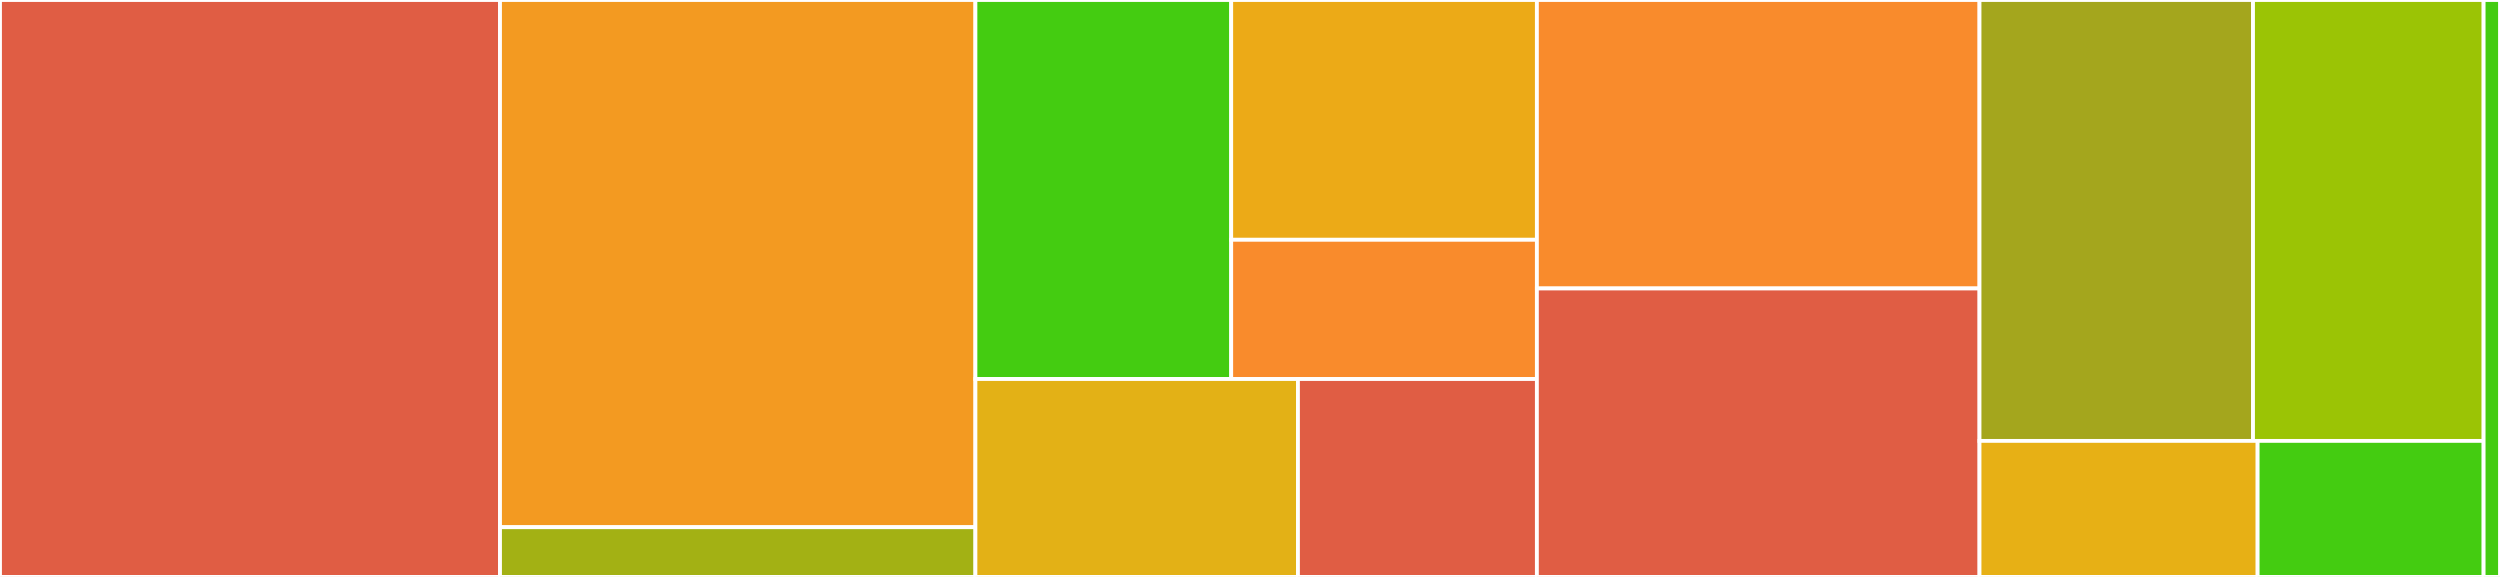 <svg baseProfile="full" width="650" height="150" viewBox="0 0 650 150" version="1.1"
xmlns="http://www.w3.org/2000/svg" xmlns:ev="http://www.w3.org/2001/xml-events"
xmlns:xlink="http://www.w3.org/1999/xlink">

<rect x="0" y="0" width="650" height="150" fill="#333333" stroke="none"/>

<style>rect.s{mask:url(#mask);}</style>
<defs>
  <pattern id="white" width="4" height="4" patternUnits="userSpaceOnUse" patternTransform="rotate(45)">
    <rect width="2" height="2" transform="translate(0,0)" fill="white"></rect>
  </pattern>
  <mask id="mask">
    <rect x="0" y="0" width="100%" height="100%" fill="url(#white)"></rect>
  </mask>
</defs>

<rect x="0" y="0" width="130.0" height="150.0" fill="#e05d44" stroke="white" stroke-width="1" class=" tooltipped" data-content="pkg/github/provenance.go"><title>pkg/github/provenance.go</title></rect>
<rect x="130.0" y="0" width="123.607" height="137.069" fill="#f39a21" stroke="white" stroke-width="1" class=" tooltipped" data-content="pkg/github/releases.go"><title>pkg/github/releases.go</title></rect>
<rect x="130.0" y="137.069" width="123.607" height="12.931" fill="#a3b114" stroke="white" stroke-width="1" class=" tooltipped" data-content="pkg/github/github.go"><title>pkg/github/github.go</title></rect>
<rect x="253.607" y="0" width="66.504" height="98.54" fill="#4c1" stroke="white" stroke-width="1" class=" tooltipped" data-content="pkg/intoto/intoto.go"><title>pkg/intoto/intoto.go</title></rect>
<rect x="320.11" y="0" width="79.48" height="62.342" fill="#ecaa17" stroke="white" stroke-width="1" class=" tooltipped" data-content="pkg/intoto/subjects.go"><title>pkg/intoto/subjects.go</title></rect>
<rect x="320.11" y="62.342" width="79.48" height="36.198" fill="#f98b2c" stroke="white" stroke-width="1" class=" tooltipped" data-content="pkg/intoto/materials.go"><title>pkg/intoto/materials.go</title></rect>
<rect x="253.607" y="98.54" width="83.863" height="51.46" fill="#e3b116" stroke="white" stroke-width="1" class=" tooltipped" data-content="pkg/oci/subjects.go"><title>pkg/oci/subjects.go</title></rect>
<rect x="337.469" y="98.54" width="62.121" height="51.46" fill="#e05d44" stroke="white" stroke-width="1" class=" tooltipped" data-content="pkg/oci/auth.go"><title>pkg/oci/auth.go</title></rect>
<rect x="399.59" y="0" width="115.082" height="75.0" fill="#f98b2c" stroke="white" stroke-width="1" class=" tooltipped" data-content="cmd/slsa-provenance/cli/container.go"><title>cmd/slsa-provenance/cli/container.go</title></rect>
<rect x="399.59" y="75.0" width="115.082" height="75.0" fill="#e05d44" stroke="white" stroke-width="1" class=" tooltipped" data-content="cmd/slsa-provenance/cli/github-release.go"><title>cmd/slsa-provenance/cli/github-release.go</title></rect>
<rect x="514.672" y="0" width="71.11" height="114.634" fill="#a4a61d" stroke="white" stroke-width="1" class=" tooltipped" data-content="cmd/slsa-provenance/cli/version.go"><title>cmd/slsa-provenance/cli/version.go</title></rect>
<rect x="585.782" y="0" width="59.956" height="114.634" fill="#9bc405" stroke="white" stroke-width="1" class=" tooltipped" data-content="cmd/slsa-provenance/cli/files.go"><title>cmd/slsa-provenance/cli/files.go</title></rect>
<rect x="514.672" y="114.634" width="72.312" height="35.366" fill="#e7b015" stroke="white" stroke-width="1" class=" tooltipped" data-content="cmd/slsa-provenance/cli/commands.go"><title>cmd/slsa-provenance/cli/commands.go</title></rect>
<rect x="586.984" y="114.634" width="58.754" height="35.366" fill="#4c1" stroke="white" stroke-width="1" class=" tooltipped" data-content="cmd/slsa-provenance/cli/generate.go"><title>cmd/slsa-provenance/cli/generate.go</title></rect>
<rect x="645.738" y="0" width="4.262" height="150" fill="#4c1" stroke="white" stroke-width="1" class=" tooltipped" data-content="internal/transport/transport.go"><title>internal/transport/transport.go</title></rect>
</svg>